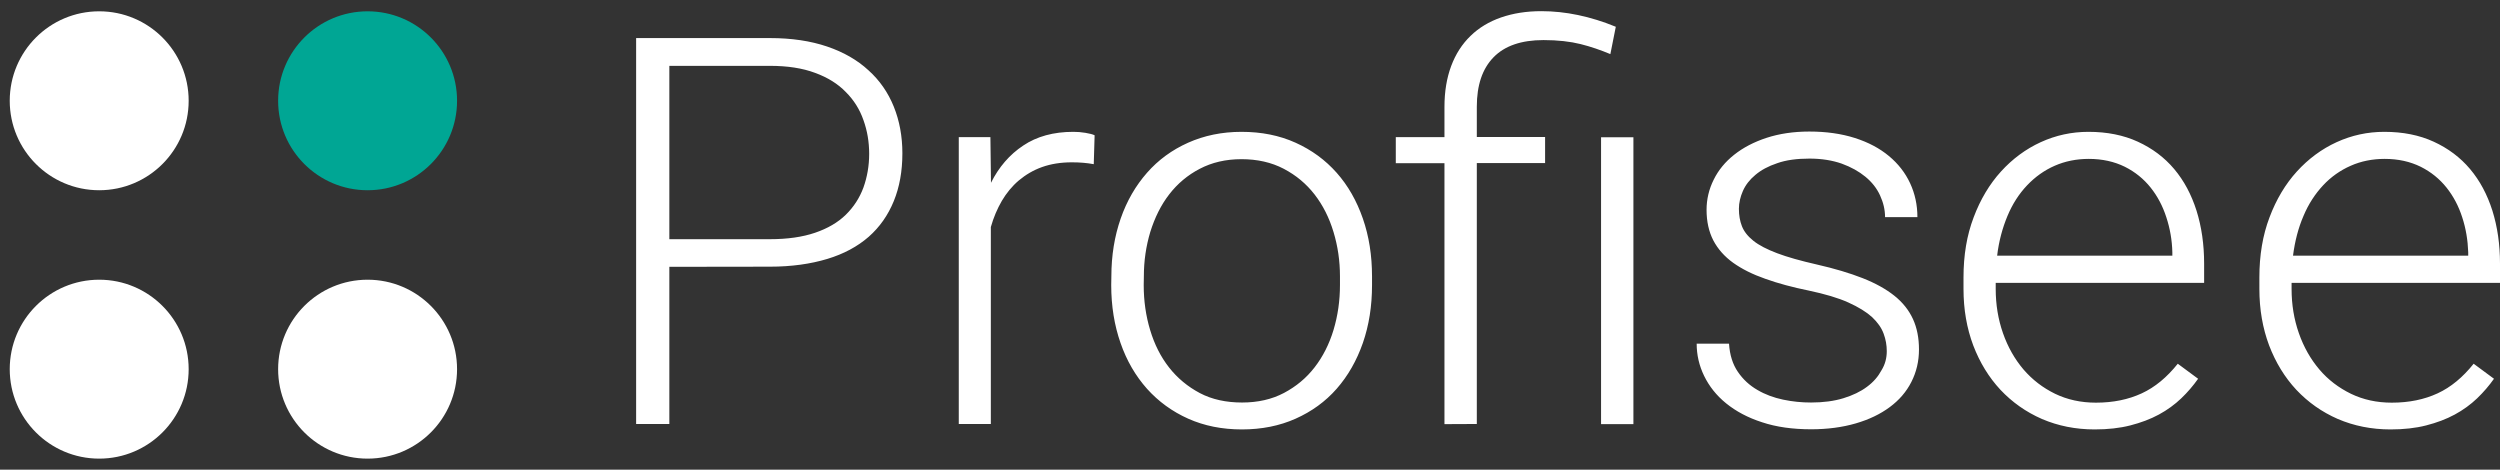<svg xmlns="http://www.w3.org/2000/svg" xmlns:xlink="http://www.w3.org/1999/xlink" id="Layer_1" x="0px" y="0px" width="17.465px" height="3.281px" viewBox="-0.067 -0.078 17.465 3.281" xml:space="preserve"><rect x="-0.067" y="-0.078" width="17.465" height="3.281" fill="#333333" stroke="none"/><g id="White_Logo_no_Tagline">	<path id="Wordmark_9_" fill="#FFFFFF" d="M4.609,1.786v1.098H4.377V0.188h0.935c0.151,0,0.284,0.02,0.399,0.059  S5.922,0.341,6,0.413c0.078,0.07,0.137,0.155,0.177,0.254c0.04,0.099,0.06,0.208,0.06,0.326c0,0.125-0.02,0.236-0.06,0.334  S6.079,1.508,6.002,1.576c-0.078,0.068-0.174,0.12-0.29,0.155s-0.249,0.054-0.4,0.054L4.609,1.786L4.609,1.786z M4.609,1.593h0.703  c0.122,0,0.227-0.015,0.315-0.045c0.088-0.03,0.16-0.072,0.215-0.126c0.055-0.054,0.096-0.117,0.123-0.19  c0.026-0.073,0.04-0.151,0.04-0.235c0-0.083-0.013-0.161-0.04-0.236c-0.026-0.075-0.067-0.14-0.123-0.196  C5.787,0.508,5.715,0.463,5.627,0.431C5.539,0.398,5.434,0.382,5.312,0.382H4.609V1.593z M7.574,1.069  C7.526,1.06,7.475,1.056,7.421,1.056c-0.077,0-0.146,0.011-0.208,0.033S7.098,1.143,7.05,1.183  c-0.047,0.04-0.086,0.088-0.118,0.142C6.9,1.38,6.874,1.441,6.855,1.508v1.376H6.631V0.88h0.221l0.004,0.319  c0.055-0.11,0.13-0.197,0.225-0.26c0.095-0.064,0.212-0.096,0.35-0.096c0.028,0,0.056,0.002,0.085,0.007s0.05,0.01,0.064,0.017  L7.574,1.069z M7.697,1.853c0-0.146,0.022-0.28,0.065-0.404s0.105-0.23,0.184-0.32s0.175-0.16,0.287-0.21  c0.112-0.05,0.236-0.076,0.373-0.076c0.14,0,0.265,0.025,0.378,0.076C9.097,0.97,9.192,1.04,9.271,1.129s0.14,0.196,0.183,0.32  s0.064,0.258,0.064,0.404v0.061c0,0.146-0.021,0.28-0.064,0.404c-0.043,0.123-0.104,0.23-0.183,0.32S9.096,2.797,8.984,2.847  S8.747,2.922,8.609,2.922S8.346,2.897,8.234,2.847c-0.112-0.05-0.208-0.12-0.288-0.209c-0.08-0.09-0.142-0.196-0.185-0.32  C7.718,2.195,7.696,2.06,7.696,1.914L7.697,1.853L7.697,1.853z M7.923,1.914c0,0.11,0.015,0.215,0.045,0.314  c0.03,0.1,0.074,0.187,0.132,0.261s0.13,0.134,0.215,0.179S8.5,2.734,8.61,2.734s0.208-0.022,0.293-0.067s0.156-0.104,0.214-0.179  s0.102-0.162,0.132-0.261c0.03-0.1,0.045-0.204,0.045-0.314v-0.06c0-0.108-0.015-0.211-0.045-0.31  c-0.03-0.1-0.074-0.187-0.132-0.262s-0.13-0.135-0.216-0.18C8.815,1.056,8.716,1.034,8.606,1.034S8.399,1.057,8.315,1.101  C8.23,1.145,8.159,1.205,8.101,1.28S8,1.443,7.969,1.542c-0.03,0.1-0.045,0.203-0.045,0.31L7.923,1.914L7.923,1.914z M10.024,2.885  V1.062h-0.34V0.88h0.34V0.669c0-0.108,0.016-0.203,0.047-0.286s0.076-0.153,0.135-0.21c0.058-0.057,0.13-0.1,0.213-0.129  C10.503,0.015,10.596,0,10.701,0c0.168,0,0.342,0.036,0.52,0.109L11.183,0.3c-0.067-0.028-0.136-0.052-0.208-0.07  c-0.072-0.018-0.159-0.028-0.259-0.028c-0.155,0-0.271,0.04-0.349,0.12S10.25,0.516,10.25,0.668v0.211h0.477v0.182H10.25v1.823  L10.024,2.885L10.024,2.885z M11.344,2.885h-0.226V0.881h0.226V2.885z M13.114,2.375c0-0.041-0.007-0.082-0.022-0.122  c-0.015-0.041-0.042-0.079-0.081-0.116c-0.04-0.036-0.095-0.07-0.166-0.102c-0.071-0.032-0.163-0.059-0.276-0.083  c-0.113-0.023-0.214-0.05-0.303-0.082c-0.089-0.031-0.163-0.068-0.225-0.112c-0.061-0.044-0.107-0.096-0.139-0.157  c-0.031-0.06-0.047-0.132-0.047-0.213c0-0.074,0.017-0.145,0.05-0.211c0.033-0.067,0.081-0.125,0.143-0.174  c0.063-0.05,0.138-0.089,0.226-0.118c0.089-0.029,0.188-0.044,0.299-0.044c0.118,0,0.224,0.015,0.318,0.045  s0.173,0.072,0.238,0.126c0.065,0.054,0.114,0.117,0.148,0.19c0.034,0.073,0.051,0.152,0.051,0.237h-0.226  c0-0.052-0.012-0.102-0.035-0.152s-0.057-0.093-0.102-0.13s-0.1-0.068-0.166-0.092c-0.066-0.023-0.141-0.035-0.225-0.035  c-0.088,0-0.163,0.01-0.225,0.032c-0.063,0.021-0.113,0.048-0.153,0.082c-0.04,0.033-0.069,0.071-0.087,0.112  s-0.028,0.083-0.028,0.125c0,0.045,0.007,0.085,0.021,0.121s0.04,0.07,0.08,0.102c0.04,0.032,0.095,0.06,0.166,0.087  c0.071,0.027,0.164,0.053,0.278,0.079c0.123,0.028,0.23,0.06,0.319,0.095c0.089,0.035,0.163,0.076,0.222,0.123  s0.102,0.102,0.13,0.163s0.042,0.132,0.042,0.212c0,0.083-0.018,0.158-0.053,0.227c-0.035,0.069-0.085,0.127-0.151,0.176  S12.99,2.853,12.897,2.88c-0.093,0.027-0.197,0.041-0.311,0.041c-0.13,0-0.244-0.016-0.343-0.049  c-0.1-0.032-0.183-0.077-0.251-0.132c-0.068-0.055-0.119-0.12-0.154-0.192c-0.035-0.072-0.052-0.147-0.052-0.225h0.226  c0.005,0.079,0.026,0.145,0.062,0.197c0.036,0.053,0.082,0.095,0.136,0.126c0.054,0.032,0.114,0.054,0.18,0.068  s0.131,0.02,0.195,0.02c0.085,0,0.161-0.01,0.226-0.03s0.12-0.046,0.165-0.08c0.045-0.033,0.078-0.072,0.101-0.115  C13.103,2.467,13.114,2.422,13.114,2.375z M14.566,2.922c-0.133,0-0.256-0.025-0.368-0.073c-0.112-0.049-0.208-0.117-0.29-0.204  c-0.081-0.087-0.144-0.19-0.19-0.31c-0.045-0.12-0.068-0.251-0.068-0.395V1.86c0-0.154,0.023-0.294,0.071-0.42  c0.047-0.125,0.111-0.232,0.191-0.32s0.173-0.157,0.278-0.205s0.216-0.072,0.333-0.072c0.13,0,0.245,0.023,0.345,0.069  c0.1,0.046,0.185,0.109,0.254,0.191s0.12,0.178,0.156,0.291c0.035,0.112,0.053,0.235,0.053,0.369v0.135h-1.456V1.94  c0,0.11,0.017,0.213,0.051,0.31c0.034,0.097,0.082,0.181,0.143,0.253c0.062,0.072,0.135,0.128,0.221,0.17  c0.085,0.041,0.18,0.062,0.285,0.062c0.121,0,0.227-0.022,0.32-0.065c0.093-0.043,0.176-0.112,0.252-0.207l0.142,0.105  c-0.034,0.048-0.073,0.094-0.118,0.137s-0.097,0.081-0.156,0.113s-0.126,0.057-0.2,0.076C14.741,2.913,14.658,2.922,14.566,2.922z   M14.525,1.032c-0.085,0-0.165,0.016-0.238,0.048c-0.073,0.032-0.137,0.078-0.193,0.137s-0.102,0.13-0.137,0.214  s-0.06,0.176-0.072,0.277h1.224V1.684C15.107,1.6,15.093,1.519,15.067,1.44c-0.025-0.078-0.062-0.148-0.11-0.208  s-0.108-0.109-0.18-0.145C14.704,1.051,14.62,1.032,14.525,1.032z M16.633,2.922c-0.133,0-0.256-0.025-0.368-0.073  c-0.112-0.049-0.208-0.117-0.29-0.204c-0.081-0.087-0.144-0.19-0.19-0.31c-0.045-0.12-0.068-0.251-0.068-0.395V1.86  c0-0.154,0.023-0.294,0.071-0.42c0.047-0.125,0.111-0.232,0.191-0.32c0.08-0.088,0.173-0.157,0.278-0.205s0.216-0.072,0.333-0.072  c0.13,0,0.245,0.023,0.345,0.069c0.1,0.046,0.185,0.109,0.254,0.191s0.12,0.178,0.156,0.291c0.035,0.112,0.053,0.235,0.053,0.369  v0.135h-1.456V1.94c0,0.11,0.017,0.213,0.051,0.31s0.082,0.181,0.143,0.253s0.135,0.128,0.221,0.17  c0.085,0.041,0.18,0.062,0.285,0.062c0.121,0,0.227-0.022,0.32-0.065c0.093-0.043,0.176-0.112,0.252-0.207l0.142,0.105  c-0.034,0.048-0.073,0.094-0.118,0.137s-0.097,0.081-0.156,0.113s-0.126,0.057-0.2,0.076C16.808,2.913,16.725,2.922,16.633,2.922z   M16.592,1.032c-0.085,0-0.165,0.016-0.237,0.048c-0.073,0.032-0.138,0.078-0.193,0.137s-0.102,0.13-0.137,0.214  c-0.036,0.083-0.06,0.176-0.073,0.277h1.224V1.684C17.173,1.6,17.16,1.519,17.134,1.44c-0.025-0.078-0.062-0.148-0.11-0.208  s-0.108-0.109-0.18-0.145C16.771,1.051,16.688,1.032,16.592,1.032z"></path>	<g id="Dots_1_">		<circle fill="#FFFFFF" cx="2.501" cy="2.501" r="0.625"></circle>		<circle fill="#FFFFFF" cx="0.626" cy="2.501" r="0.625"></circle>		<circle fill="#00A694" cx="2.501" cy="0.626" r="0.625"></circle>		<circle fill="#FFFFFF" cx="0.626" cy="0.626" r="0.625"></circle>	</g></g></svg>